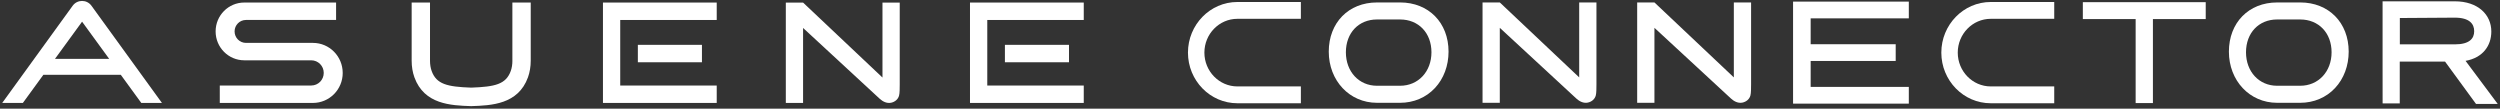 <svg width="782" height="34" viewBox="0 0 782 34" fill="none" xmlns="http://www.w3.org/2000/svg">
<rect x="0" y="0" width="782" height="34" fill="#333333" stroke="none"/>
<path d="M188.605 32.198H224.19V26.756H194.007V6.249H224.19V0.798H188.605V32.198Z" fill="white"/>
<path d="M219.567 14.026H199.52V19.477H219.567V14.026Z" fill="white"/>
<path d="M303.414 32.198H338.998V26.756H308.82V6.249H338.998V0.798H303.414V32.198Z" fill="white"/>
<path d="M334.383 14.026H314.336V19.477H334.383V14.026Z" fill="white"/>
<path d="M107.201 22.809C107.201 25.405 106.157 27.753 104.475 29.449C102.784 31.145 100.46 32.198 97.886 32.198H68.747V26.747H97.357C98.435 26.747 99.412 26.308 100.126 25.597C100.832 24.876 101.267 23.892 101.267 22.805C101.267 20.628 99.517 18.863 97.357 18.863H76.406C73.929 18.863 71.689 17.853 70.07 16.217C68.447 14.584 67.445 12.321 67.445 9.828C67.445 4.842 71.452 0.793 76.406 0.793H105.126V6.244H76.934C74.973 6.244 73.379 7.847 73.379 9.824C73.379 10.817 73.773 11.712 74.419 12.364C75.066 13.012 75.958 13.417 76.934 13.417H97.886C103.03 13.417 107.197 17.619 107.197 22.805L107.201 22.809Z" fill="white"/>
<path d="M160.28 18.957C160.28 20.172 160.106 21.262 159.764 22.209C158.263 26.355 154.886 27.144 147.392 27.412C139.903 27.148 136.522 26.355 135.021 22.209C134.679 21.262 134.505 20.172 134.505 18.957V0.802H128.766V18.957C128.766 20.849 129.057 22.609 129.628 24.19C132.701 32.693 141.133 32.982 147.291 33.195H147.388H147.485C153.644 32.982 162.076 32.693 165.149 24.19C165.719 22.609 166.011 20.845 166.011 18.957V0.802H160.271V18.957H160.28Z" fill="white"/>
<path d="M28.591 1.769C27.873 0.789 26.774 0.295 25.671 0.295C24.567 0.295 23.468 0.789 22.75 1.769L0.695 32.198H7.154L13.566 23.398H37.784L44.196 32.198H50.654L28.591 1.769ZM17.196 18.416L25.675 6.781L34.154 18.416H17.2H17.196Z" fill="white"/>
<path d="M281.435 0.806C281.435 0.806 281.448 25.818 281.435 26.411C281.414 27.561 281.457 29.049 281.228 29.901C280.916 31.082 279.918 31.887 278.735 32.134C277.39 32.411 276.127 31.772 275.142 30.864L251.202 8.746V32.198H245.805V0.806H251.202L276.038 24.25V0.806H281.435Z" fill="white"/>
<path d="M560.871 32.415H597.077V27.182H566.374V19.068H592.973V13.834H566.374V5.741H597.077V0.504H560.871V32.415Z" fill="white"/>
<path d="M781.281 32.505L771.225 19.034C776.614 18.07 779.286 14.32 779.286 9.845C779.286 4.642 775.165 0.41 767.861 0.41H745.27V19.276L745.282 32.343H750.642V19.276H764.818L774.493 32.501H781.285L781.281 32.505ZM750.671 5.635L767.853 5.52C772.481 5.52 773.926 7.489 773.926 9.76C773.926 12.032 772.481 13.877 767.853 13.877H750.671V5.635Z" fill="white"/>
<path d="M689.949 0.678H651.512V5.967H668.03V32.241H673.431V5.967H689.949V0.678Z" fill="white"/>
<path d="M437.945 0.768H430.713C421.837 0.768 415.637 7.092 415.637 16.153C415.637 25.213 422.12 32.156 430.713 32.156H437.945C442.189 32.156 446.06 30.519 448.841 27.544C451.593 24.608 453.106 20.559 453.106 16.148C453.106 7.092 446.872 0.764 437.945 0.764V0.768ZM430.717 6.091H437.949C443.727 6.091 447.759 10.31 447.759 16.353C447.759 22.396 443.634 26.824 437.949 26.824H430.717C425.083 26.824 420.992 22.422 420.992 16.353C420.992 10.284 424.99 6.091 430.717 6.091Z" fill="white"/>
<path d="M719.508 0.768H712.276C703.4 0.768 697.199 7.092 697.199 16.153C697.199 25.213 703.683 32.156 712.276 32.156H719.508C723.751 32.156 727.623 30.519 730.404 27.544C733.155 24.608 734.669 20.559 734.669 16.148C734.669 7.092 728.434 0.764 719.508 0.764V0.768ZM712.276 6.091H719.508C725.285 6.091 729.318 10.31 729.318 16.353C729.318 22.396 725.192 26.824 719.508 26.824H712.276C706.642 26.824 702.55 22.422 702.55 16.353C702.55 10.284 706.549 6.091 712.276 6.091Z" fill="white"/>
<path d="M499.369 0.764C499.369 0.764 499.382 25.776 499.369 26.368C499.348 27.519 499.39 29.006 499.162 29.858C498.849 31.039 497.852 31.844 496.668 32.092C495.324 32.369 494.06 31.729 493.076 30.822L469.136 8.703V32.156H463.738V0.764H469.136L493.972 24.207V0.764H499.369Z" fill="white"/>
<path d="M547.74 0.764C547.74 0.764 547.753 25.776 547.74 26.368C547.719 27.519 547.761 29.006 547.533 29.858C547.22 31.039 546.223 31.844 545.039 32.092C543.695 32.369 542.431 31.729 541.447 30.822L517.507 8.703V32.156H512.109V0.764H517.507L542.343 24.207V0.764H547.74Z" fill="white"/>
<path d="M387.051 0.623H406.912V5.878L387.051 5.886C381.362 5.886 376.733 10.63 376.733 16.46C376.733 22.29 381.362 27.033 387.051 27.033H406.912V32.296H387.051C378.525 32.296 371.594 25.192 371.594 16.46C371.594 7.727 378.53 0.623 387.051 0.623Z" fill="white"/>
<path d="M622.703 0.623H642.564V5.878L622.703 5.886C617.014 5.886 612.386 10.63 612.386 16.46C612.386 22.29 617.014 27.033 622.703 27.033H642.564V32.296H622.703C614.178 32.296 607.246 25.192 607.246 16.46C607.246 7.727 614.182 0.623 622.703 0.623Z" fill="white"/>
</svg>
